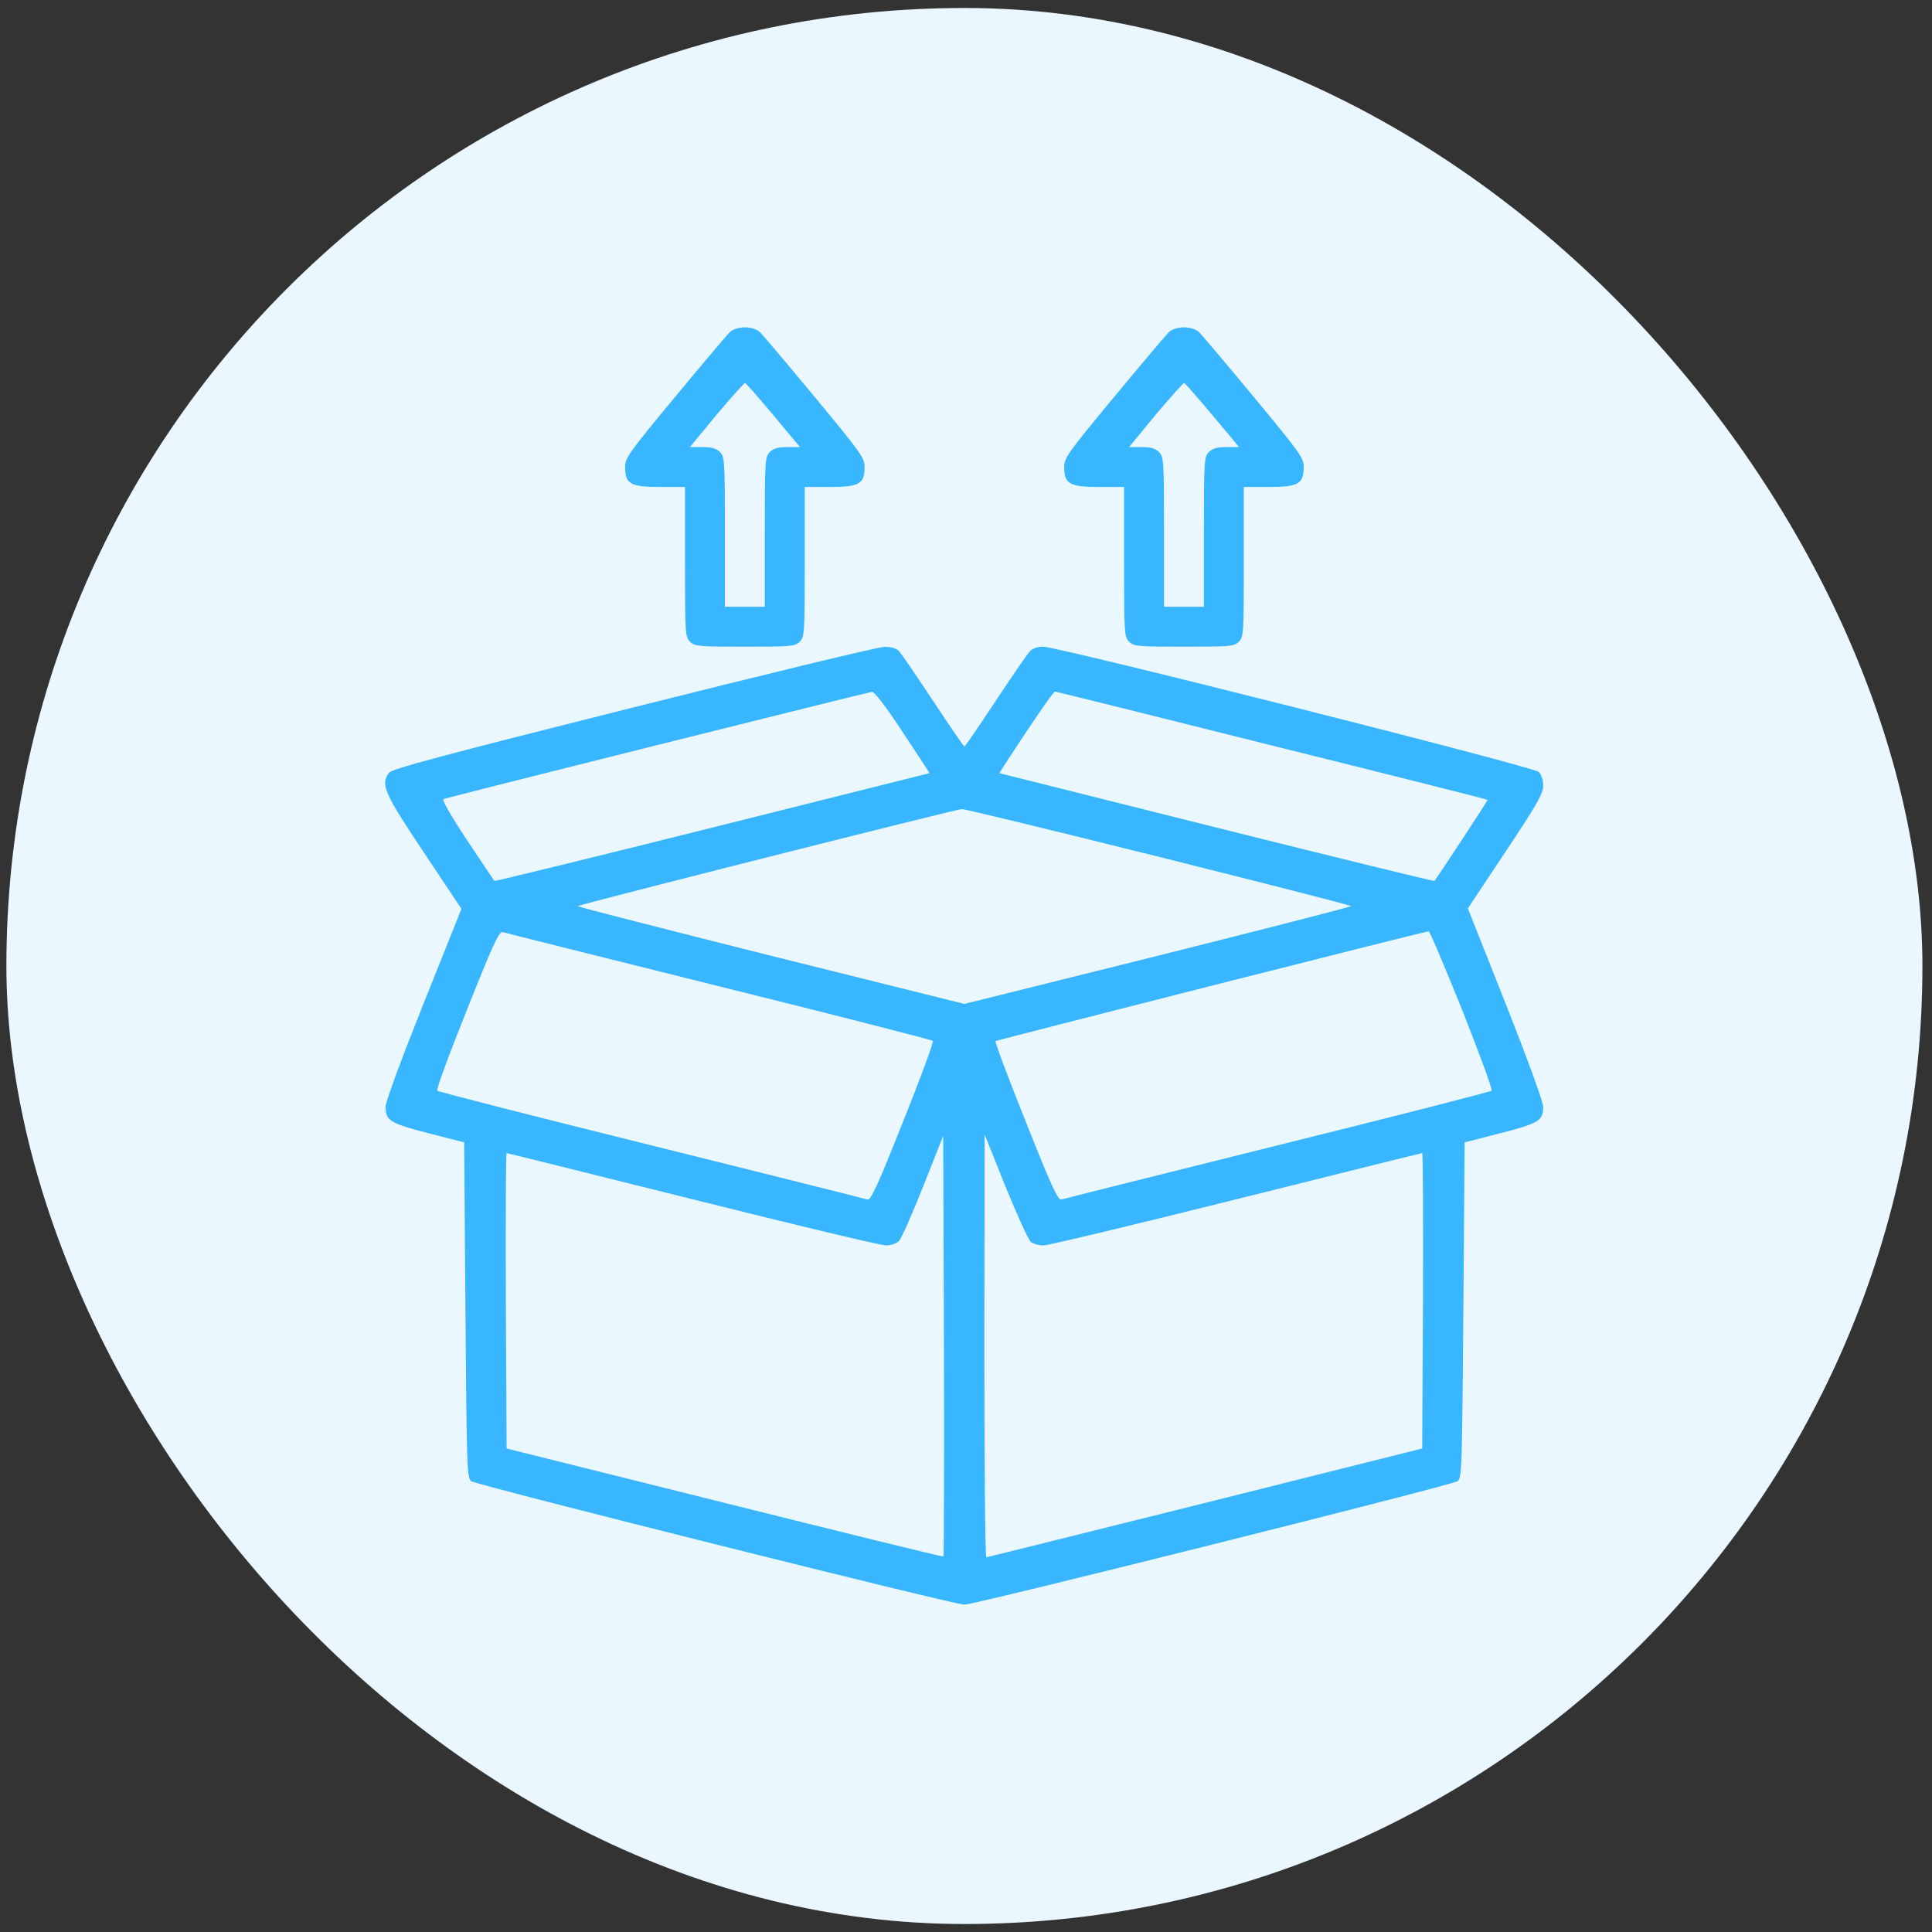 <svg xmlns="http://www.w3.org/2000/svg" width="121" height="121" viewBox="0 0 121 121" fill="none"><rect x="0" y="0" width="121" height="121" fill="#333333" stroke="none"/><rect x="0.4" y="0.5" width="120" height="120" rx="60" fill="#EBF7FF"></rect><g clip-path="url(#clip0_4007_60)"><path d="M45.744 20.766C45.572 20.922 44.025 22.75 42.291 24.844C39.369 28.375 39.15 28.672 39.15 29.25C39.15 30.312 39.494 30.5 41.338 30.5H42.9V35.188C42.9 39.672 42.916 39.891 43.213 40.188C43.51 40.484 43.728 40.5 46.65 40.5C49.572 40.5 49.791 40.484 50.088 40.188C50.385 39.891 50.4 39.672 50.4 35.188V30.5H51.963C53.807 30.5 54.15 30.312 54.15 29.25C54.15 28.672 53.932 28.375 51.01 24.844C49.275 22.75 47.728 20.922 47.557 20.766C47.369 20.609 46.994 20.5 46.65 20.5C46.307 20.5 45.932 20.609 45.744 20.766ZM48.432 26L50.103 28H49.307C48.728 28 48.447 28.078 48.213 28.312C47.916 28.609 47.9 28.828 47.9 33.312V38H46.65H45.4V33.312C45.4 28.828 45.385 28.609 45.088 28.312C44.853 28.078 44.572 28 43.994 28H43.213L44.885 25.969C45.822 24.859 46.619 23.969 46.666 23.984C46.728 24 47.51 24.906 48.432 26Z" fill="#38B6FF"></path><path d="M73.244 20.766C73.072 20.922 71.525 22.75 69.791 24.844C66.869 28.375 66.65 28.672 66.65 29.25C66.65 30.312 66.994 30.5 68.838 30.5H70.4V35.188C70.4 39.672 70.416 39.891 70.713 40.188C71.01 40.484 71.228 40.5 74.15 40.5C77.072 40.5 77.291 40.484 77.588 40.188C77.885 39.891 77.9 39.672 77.9 35.188V30.5H79.463C81.307 30.5 81.65 30.312 81.65 29.25C81.65 28.672 81.432 28.375 78.51 24.844C76.775 22.75 75.228 20.922 75.057 20.766C74.869 20.609 74.494 20.5 74.15 20.5C73.807 20.5 73.432 20.609 73.244 20.766ZM75.932 26L77.603 28H76.807C76.228 28 75.947 28.078 75.713 28.312C75.416 28.609 75.4 28.828 75.4 33.312V38H74.15H72.9V33.312C72.9 28.828 72.885 28.609 72.588 28.312C72.353 28.078 72.072 28 71.494 28H70.713L72.385 25.969C73.322 24.859 74.119 23.969 74.166 23.984C74.228 24 75.01 24.906 75.932 26Z" fill="#38B6FF"></path><path d="M39.635 44.312C27.869 47.266 24.541 48.156 24.369 48.391C23.822 49.125 24.025 49.609 26.525 53.359L28.9 56.922L26.525 62.859C25.15 66.297 24.15 69 24.15 69.297C24.15 70.188 24.4 70.344 26.822 70.969L29.072 71.547L29.15 82.047C29.229 91.891 29.244 92.562 29.51 92.766C29.854 93.016 59.744 100.5 60.4 100.5C61.057 100.5 90.947 93.016 91.291 92.766C91.557 92.562 91.572 91.891 91.65 82.047L91.728 71.547L93.978 70.969C96.4 70.344 96.65 70.188 96.65 69.312C96.65 69.016 95.635 66.234 94.291 62.844L91.932 56.891L94.291 53.344C96.275 50.359 96.65 49.703 96.65 49.203C96.65 48.844 96.541 48.516 96.369 48.344C96.041 48.016 66.275 40.5 65.322 40.5C65.01 40.5 64.666 40.609 64.51 40.781C64.353 40.938 63.385 42.344 62.353 43.906C61.322 45.469 60.447 46.75 60.4 46.75C60.353 46.75 59.478 45.469 58.447 43.906C57.416 42.344 56.447 40.938 56.307 40.781C56.119 40.594 55.807 40.5 55.369 40.516C54.994 40.516 47.916 42.234 39.635 44.312ZM56.26 45.438C57.041 46.609 57.791 47.766 57.947 48L58.213 48.422L44.619 51.828C37.135 53.703 30.994 55.203 30.963 55.172C30.932 55.141 30.166 53.984 29.244 52.609C28.197 51.031 27.666 50.078 27.775 50.047C28.26 49.875 54.416 43.344 54.619 43.328C54.76 43.328 55.463 44.234 56.26 45.438ZM79.65 46.688C87.072 48.531 93.15 50.062 93.166 50.094C93.197 50.125 90.041 54.922 89.838 55.172C89.807 55.203 83.666 53.703 76.182 51.828L62.588 48.422L62.853 48C64.307 45.75 65.963 43.312 66.072 43.312C66.135 43.312 72.244 44.828 79.65 46.688ZM72.557 53.656C79.182 55.312 84.619 56.703 84.619 56.75C84.619 56.797 79.166 58.188 72.51 59.859L60.4 62.875L48.291 59.859C41.635 58.188 36.182 56.797 36.182 56.75C36.182 56.672 59.791 50.703 60.244 50.672C60.369 50.656 65.916 52 72.557 53.656ZM45.01 61.766C52.322 63.578 58.353 65.125 58.416 65.188C58.494 65.25 57.65 67.531 56.557 70.25C54.963 74.266 54.541 75.188 54.322 75.125C54.182 75.078 48.103 73.547 40.791 71.734C33.494 69.922 27.447 68.375 27.385 68.312C27.307 68.25 28.15 65.969 29.244 63.25C30.838 59.234 31.26 58.312 31.479 58.375C31.619 58.422 37.713 59.953 45.01 61.766ZM91.572 63.25C92.65 65.969 93.494 68.25 93.416 68.312C93.353 68.375 87.322 69.922 80.01 71.734C72.713 73.547 66.619 75.078 66.478 75.125C66.26 75.188 65.838 74.266 64.244 70.25C63.15 67.531 62.307 65.266 62.353 65.203C62.432 65.141 88.994 58.391 89.478 58.328C89.541 58.312 90.478 60.531 91.572 63.25ZM59.088 97.484C59.057 97.516 52.885 96 45.385 94.125L31.729 90.719L31.682 81.469C31.666 76.375 31.682 72.219 31.729 72.219C31.775 72.219 37.01 73.516 43.369 75.109C49.728 76.703 55.182 78 55.478 78C55.791 78 56.135 77.891 56.307 77.719C56.447 77.578 57.135 76.031 57.822 74.297L59.072 71.141L59.119 84.281C59.135 91.516 59.119 97.453 59.088 97.484ZM64.572 77.797C64.713 77.906 65.072 78 65.353 78C65.635 78 71.072 76.703 77.432 75.109C83.791 73.516 89.025 72.219 89.072 72.219C89.119 72.219 89.135 76.375 89.119 81.469L89.072 90.719L75.478 94.125C68.01 95.984 61.838 97.531 61.775 97.531C61.697 97.531 61.65 91.578 61.65 84.281L61.666 71.047L62.978 74.328C63.713 76.125 64.432 77.703 64.572 77.797Z" fill="#38B6FF"></path></g><defs><clipPath id="clip0_4007_60"><rect width="80" height="80" fill="white" transform="translate(20.4 20.5)"></rect></clipPath></defs></svg>
